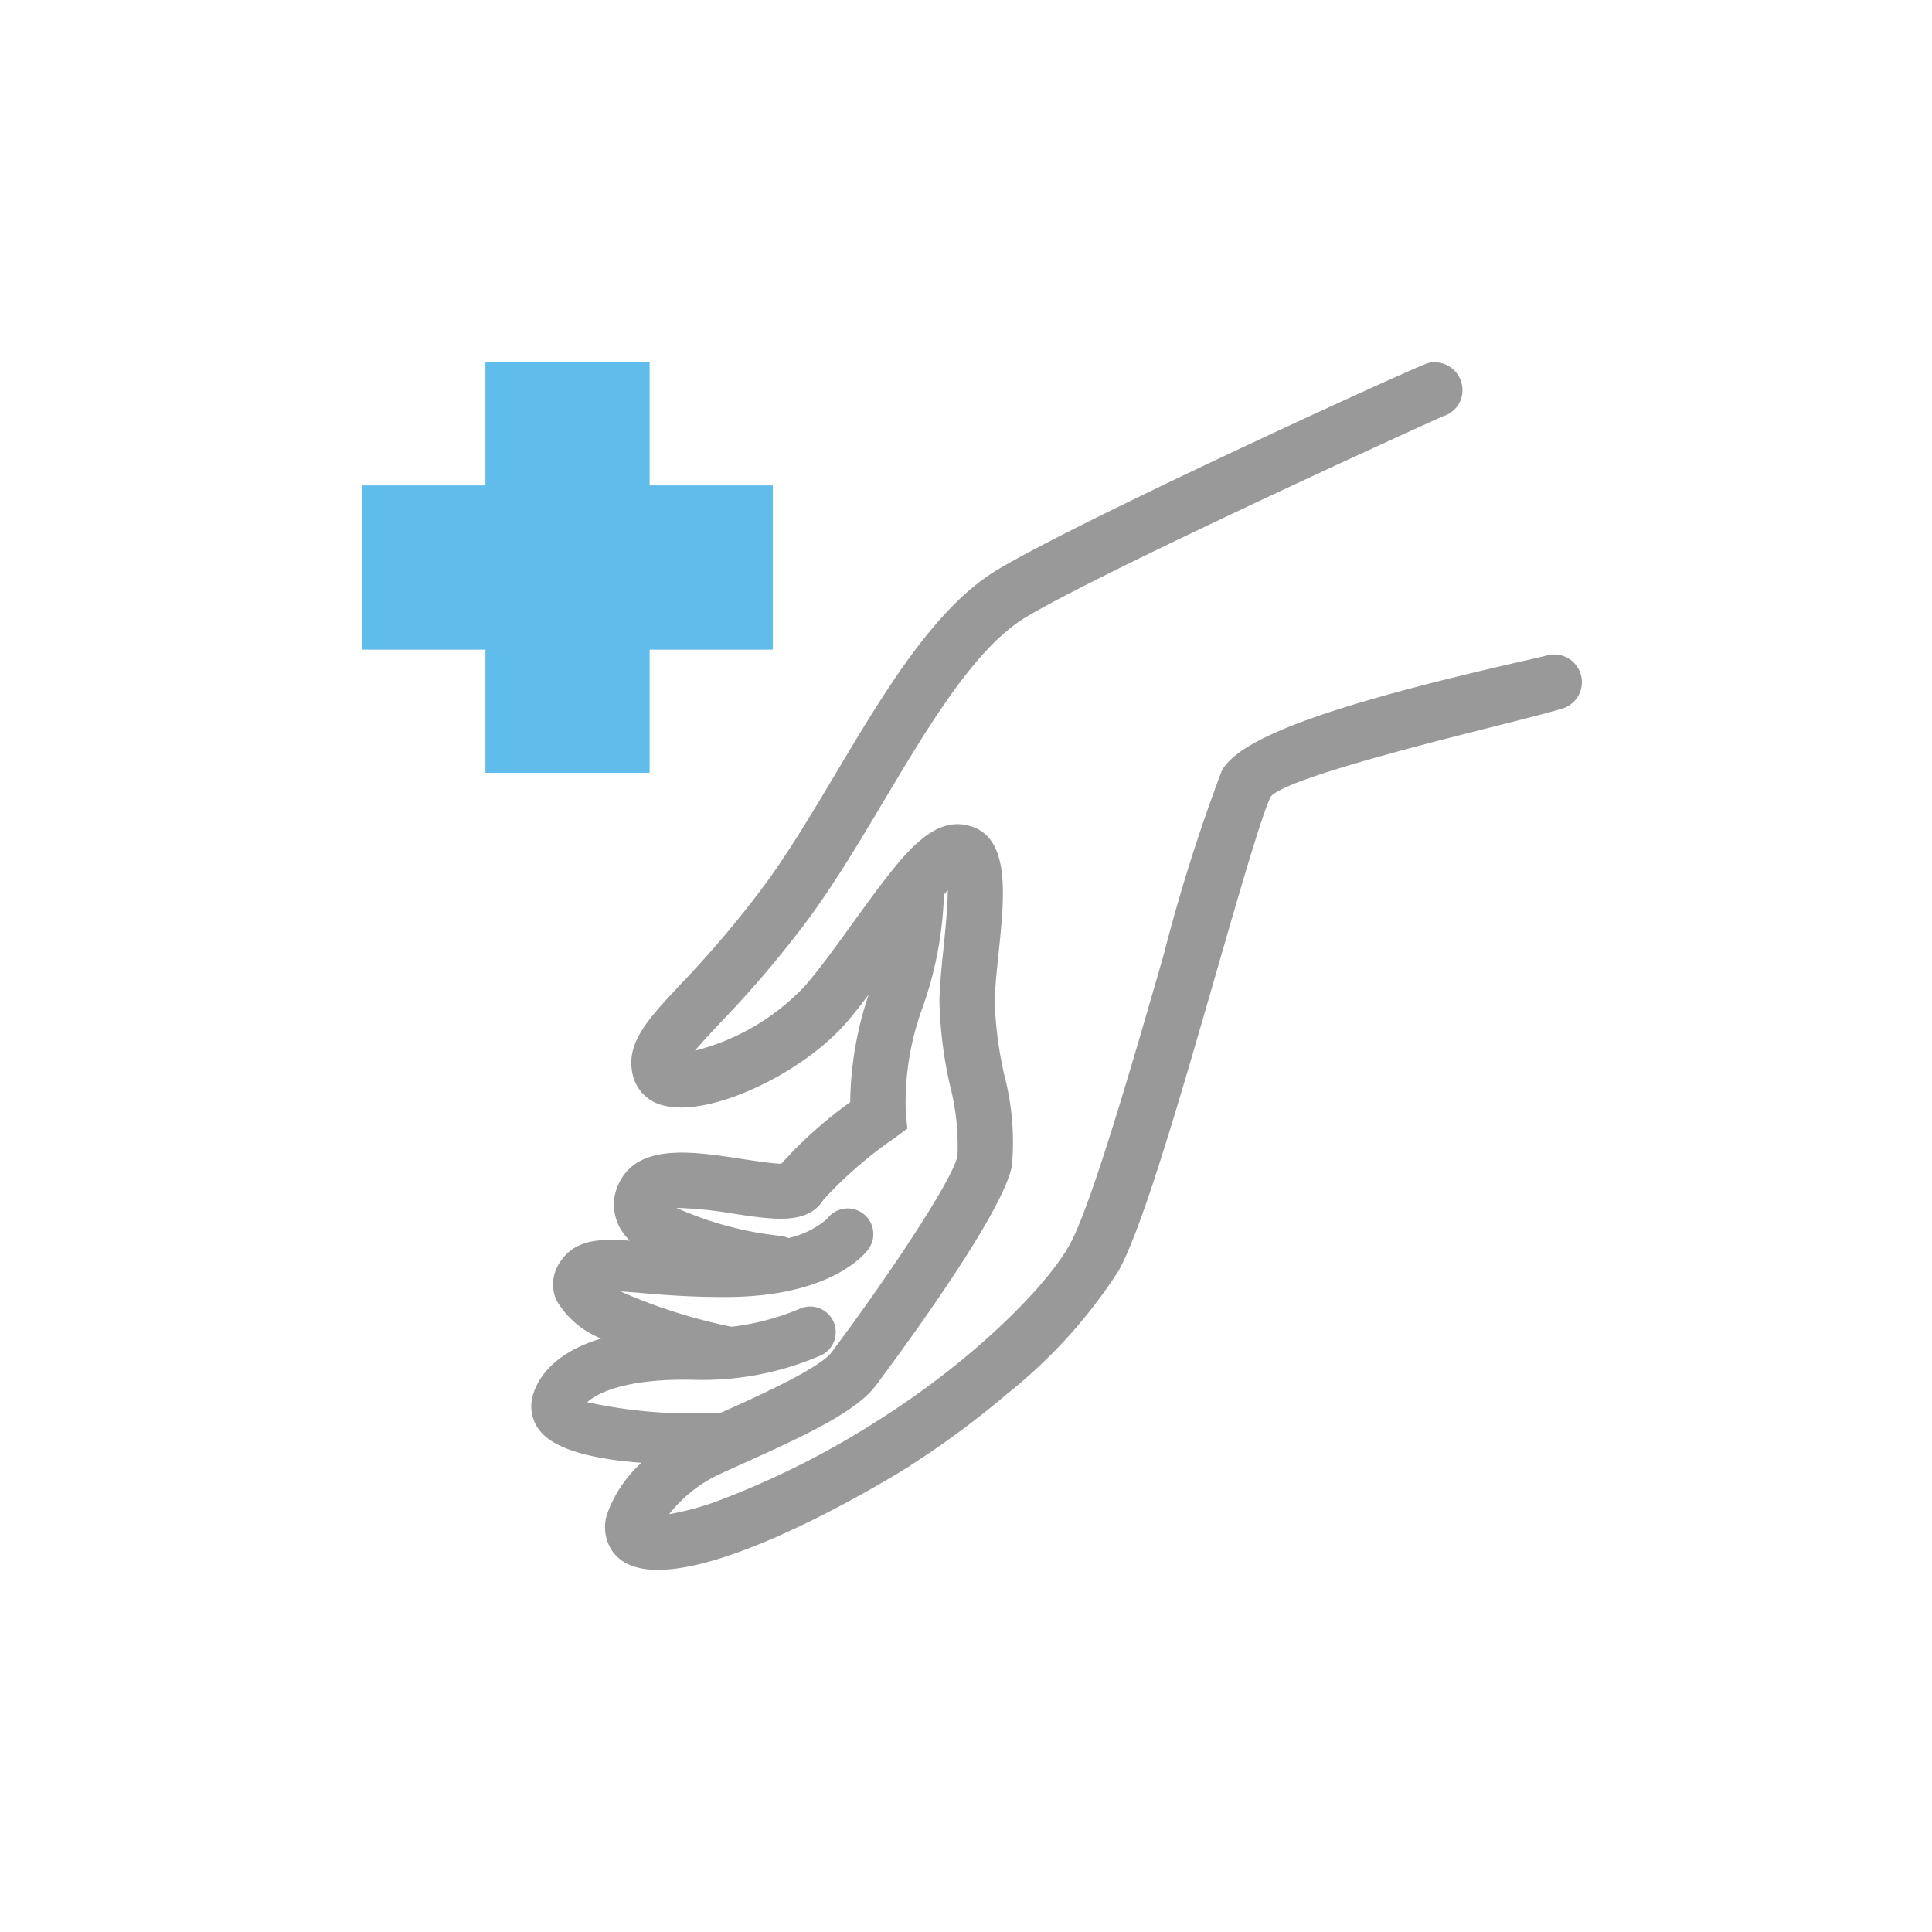 <svg xmlns="http://www.w3.org/2000/svg" xmlns:xlink="http://www.w3.org/1999/xlink" width="80" height="80" viewBox="0 0 80 80">
  <defs>
    <clipPath id="clip-clinic_icon05">
      <rect width="80" height="80"/>
    </clipPath>
  </defs>
  <g id="clinic_icon05" clip-path="url(#clip-clinic_icon05)">
    <g id="그룹_423" data-name="그룹 423" transform="translate(-838 -884)">
      <path id="패스_1537" data-name="패스 1537" d="M5.1,0V5.1H0v6.8H5.1V17h6.8V11.9H17V5.1H11.9V0Z" transform="translate(853 899)" fill="#5fbceb"/>
      <path id="패스_1546" data-name="패스 1546" d="M15.686,45.688A37.029,37.029,0,0,0,19.723,42.7a21.067,21.067,0,0,0,4.6-5.086c1-1.822,2.519-7.069,3.983-12.143l.081-.283c.88-3.054,1.878-6.513,2.233-7.2.561-.713,6.351-2.175,9.131-2.876,1.218-.307,2.268-.572,2.928-.766a1.146,1.146,0,0,0-.644-2.2c-.1.03-.416.1-.877.206-8.1,1.839-11.863,3.21-12.574,4.582a72.517,72.517,0,0,0-2.4,7.608c-1.255,4.352-2.971,10.3-3.877,11.972-.936,1.711-3.933,4.751-7.852,7.242a35.767,35.767,0,0,1-6.533,3.319,11.663,11.663,0,0,1-2.215.623,5.786,5.786,0,0,1,1.821-1.524c.34-.17.819-.385,1.374-.634l.037-.017c.032-.012.06-.027.09-.041,2.495-1.124,4.462-2.074,5.239-3.114,1.234-1.65,5.287-7.181,5.633-9.1a10.888,10.888,0,0,0-.318-3.764,16.057,16.057,0,0,1-.393-3c.008-.579.083-1.3.162-2.056.254-2.437.518-4.956-1.4-5.293-1-.176-1.875.508-2.878,1.719l0,.005c-.519.627-1.07,1.386-1.7,2.257-.668.929-1.35,1.877-2.008,2.65a9.411,9.411,0,0,1-4.59,2.72c.286-.34.7-.786,1.093-1.2a44.9,44.9,0,0,0,3.548-4.175c1.123-1.512,2.18-3.285,3.2-5,1.86-3.116,3.775-6.33,5.884-7.587C23.87,8.536,37.278,2.439,37.772,2.23A1.123,1.123,0,0,0,38.519.862,1.149,1.149,0,0,0,37.125.036c-.423.11-14.188,6.387-17.8,8.542-2.6,1.55-4.674,5.022-6.675,8.376-1,1.674-2.025,3.4-3.077,4.81A42.994,42.994,0,0,1,6.2,25.738c-1.4,1.492-2.32,2.476-1.993,3.8a1.7,1.7,0,0,0,1.342,1.253c1.886.445,5.7-1.33,7.565-3.524.287-.336.571-.706.853-1.077a14.34,14.34,0,0,0-.761,4.445,17.763,17.763,0,0,0-2.852,2.552c-.358,0-1.27-.143-1.687-.206-1.955-.3-4.161-.635-4.992.925a2,2,0,0,0-.025,1.9,2.339,2.339,0,0,0,.431.567c-1.311-.092-2.284-.039-2.895.893a1.633,1.633,0,0,0-.154,1.56,3.734,3.734,0,0,0,1.86,1.6C.81,41.051.223,42.193.059,42.8a1.61,1.61,0,0,0,.308,1.46c.656.815,2.364,1.174,4.193,1.311a5.256,5.256,0,0,0-1.427,2.142,1.768,1.768,0,0,0,.2,1.482c2.015,3.035,12.25-3.437,12.353-3.5M8.15,38.706c4.268-.03,5.664-1.779,5.81-1.982a1.061,1.061,0,0,0-1.717-1.248,3.667,3.667,0,0,1-1.608.791,1.07,1.07,0,0,0-.256-.085,14.179,14.179,0,0,1-4.368-1.166,16.419,16.419,0,0,1,2.3.23c1.752.267,3.137.479,3.793-.577a17.522,17.522,0,0,1,2.938-2.546l.531-.389-.066-.653a11.416,11.416,0,0,1,.679-4.319,15.248,15.248,0,0,0,.9-4.715c.054-.063.11-.129.161-.186-.006.521-.064,1.306-.173,2.348-.076.737-.164,1.573-.174,2.264a17.555,17.555,0,0,0,.434,3.459,9.985,9.985,0,0,1,.314,2.926c-.172.951-2.84,4.964-5.214,8.137-.5.669-3.08,1.829-4.467,2.452l-.1.044a20.232,20.232,0,0,1-5.55-.429c.45-.414,1.7-1,4.479-.925a12.312,12.312,0,0,0,5.211-1.02,1.061,1.061,0,1,0-.923-1.911,10.253,10.253,0,0,1-2.794.732,22.466,22.466,0,0,1-4.6-1.463c.272.015.576.041.866.066.877.074,2.079.176,3.591.165" transform="translate(860 899)" fill="#999"/>
    </g>
  </g>
</svg>
